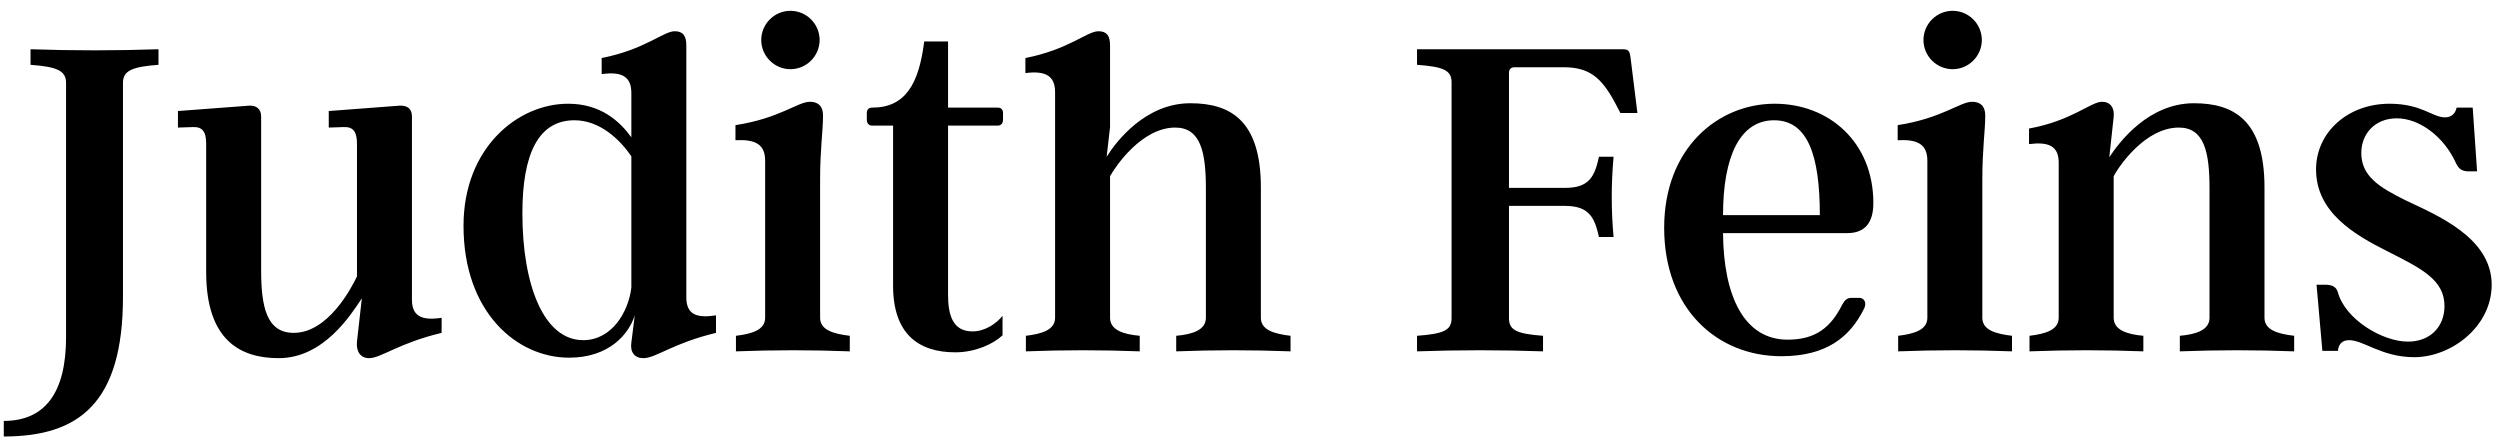 <?xml version="1.0" encoding="UTF-8"?>
<svg width="185px" height="33px" viewBox="0 0 185 33" version="1.1" xmlns="http://www.w3.org/2000/svg" xmlns:xlink="http://www.w3.org/1999/xlink">
    <!-- Generator: Sketch 48.2 (47327) - http://www.bohemiancoding.com/sketch -->
    <title>Judith Feins</title>
    <desc>Created with Sketch.</desc>
    <defs></defs>
    <g id="Page-1" stroke="none" stroke-width="1" fill="none" fill-rule="evenodd">
        <path d="M2.26,3.644 C5.356,3.752 8.632,3.752 11.728,3.644 L11.728,4.796 C9.784,4.94 9.1,5.228 9.1,6.128 L9.1,21.968 C9.1,29.852 5.824,32.3 0.28,32.3 L0.28,31.148 C3.304,31.148 4.888,29.096 4.888,24.956 L4.888,6.128 C4.888,5.228 4.204,4.94 2.26,4.796 L2.26,3.644 Z M30.484,22.184 C30.484,23.444 31.276,23.732 32.68,23.516 L32.68,24.632 C29.512,25.388 28.18,26.504 27.316,26.504 C26.668,26.504 26.344,26 26.416,25.28 L26.776,22.076 C25.984,23.264 23.968,26.504 20.62,26.504 C17.74,26.504 15.256,25.136 15.256,20.132 L15.256,10.628 C15.256,9.728 14.968,9.368 14.248,9.404 L13.168,9.44 L13.168,8.216 L18.424,7.82 C18.928,7.784 19.324,8.036 19.324,8.612 L19.324,19.988 C19.324,22.688 19.72,24.632 21.736,24.632 C24.292,24.632 26.02,21.284 26.416,20.456 L26.416,10.628 C26.416,9.728 26.128,9.368 25.408,9.404 L24.328,9.44 L24.328,8.216 L29.548,7.82 C30.124,7.784 30.484,8.036 30.484,8.612 L30.484,22.184 Z M50.788,22.004 C50.788,23.3 51.58,23.552 52.984,23.336 L52.984,24.632 C49.816,25.388 48.52,26.504 47.62,26.504 C46.972,26.504 46.612,26.072 46.72,25.352 L46.972,23.336 C46.54,24.704 45.1,26.468 42.112,26.468 C38.224,26.468 34.3,23.084 34.3,16.712 C34.3,10.952 38.296,7.676 42.04,7.676 C44.452,7.676 45.856,8.972 46.72,10.16 L46.72,6.884 C46.72,5.588 45.928,5.3 44.524,5.48 L44.524,4.292 C47.692,3.68 49.096,2.312 49.924,2.312 C50.536,2.312 50.788,2.636 50.788,3.356 L50.788,22.004 Z M43.156,25.172 C45.28,25.172 46.504,23.084 46.72,21.284 L46.72,11.564 C45.856,10.304 44.38,8.9 42.508,8.9 C39.844,8.9 38.656,11.384 38.656,15.776 C38.656,21.104 40.24,25.172 43.156,25.172 Z M58.492,5.12 C57.304,5.12 56.332,4.148 56.332,2.96 C56.332,1.772 57.304,0.8 58.492,0.8 C59.68,0.8 60.652,1.772 60.652,2.96 C60.652,4.148 59.68,5.12 58.492,5.12 Z M60.688,23.516 C60.688,24.416 61.66,24.704 62.884,24.848 L62.884,26 C60.076,25.892 57.268,25.892 54.46,26 L54.46,24.848 C55.648,24.704 56.62,24.416 56.62,23.516 L56.62,11.888 C56.62,10.628 55.828,10.304 54.424,10.376 L54.424,9.26 C57.7,8.756 59.032,7.532 59.932,7.532 C60.508,7.532 60.904,7.82 60.904,8.54 C60.904,9.692 60.688,11.024 60.688,13.256 L60.688,23.516 Z M74.188,24.812 C73.504,25.46 72.172,26.072 70.696,26.072 C67.96,26.072 66.088,24.704 66.088,21.14 L66.088,9.296 L64.54,9.296 C64.288,9.296 64.144,9.116 64.144,8.864 L64.144,8.36 C64.144,8.108 64.288,7.964 64.54,7.964 C66.988,7.964 67.996,6.236 68.392,3.068 L70.156,3.068 L70.156,7.964 L73.828,7.964 C74.08,7.964 74.224,8.108 74.224,8.36 L74.224,8.864 C74.224,9.116 74.08,9.296 73.828,9.296 L70.156,9.296 L70.156,21.824 C70.156,23.264 70.48,24.524 71.956,24.524 C72.928,24.524 73.756,23.912 74.188,23.372 L74.188,24.812 Z M93.304,23.516 C93.304,24.416 94.276,24.704 95.5,24.848 L95.5,26 C92.692,25.892 89.884,25.892 87.04,26 L87.04,24.848 C88.264,24.74 89.236,24.416 89.236,23.516 L89.236,13.94 C89.236,11.24 88.84,9.44 86.968,9.44 C84.484,9.44 82.54,12.32 82.144,13.04 L82.144,23.516 C82.144,24.416 83.116,24.74 84.34,24.848 L84.34,26 C81.532,25.892 78.724,25.892 75.916,26 L75.916,24.848 C77.104,24.704 78.076,24.416 78.076,23.516 L78.076,6.812 C78.076,5.552 77.284,5.228 75.88,5.408 L75.88,4.292 C79.048,3.68 80.452,2.312 81.28,2.312 C81.892,2.312 82.144,2.636 82.144,3.356 L82.144,9.404 L81.892,11.6 C82.612,10.448 84.772,7.64 88.084,7.64 C91,7.64 93.304,8.864 93.304,13.868 L93.304,23.516 Z M120.664,4.292 L121.168,8.36 L119.908,8.36 L119.512,7.604 C118.504,5.732 117.604,4.976 115.696,4.976 L112.096,4.976 C111.808,4.976 111.664,5.12 111.664,5.408 L111.664,13.904 L115.804,13.904 C117.604,13.904 118,13.076 118.324,11.6 L119.404,11.6 C119.224,13.652 119.224,15.524 119.404,17.54 L118.324,17.54 C118,16.1 117.604,15.236 115.804,15.236 L111.664,15.236 L111.664,23.552 C111.664,24.452 112.276,24.704 114.184,24.848 L114.184,26 C111.088,25.892 107.956,25.892 104.86,26 L104.86,24.848 C106.804,24.704 107.416,24.452 107.416,23.552 L107.416,6.092 C107.416,5.192 106.804,4.94 104.86,4.796 L104.86,3.644 L120.052,3.644 C120.52,3.644 120.592,3.752 120.664,4.292 Z M137.584,22.04 C137.944,22.04 138.16,22.4 137.944,22.832 C136.9,24.956 135.136,26.36 131.824,26.36 C127.072,26.36 123.148,22.868 123.148,16.856 C123.148,10.952 127.144,7.676 131.32,7.676 C135.388,7.676 138.628,10.556 138.628,15.02 C138.628,16.388 138.088,17.252 136.684,17.252 L127.504,17.252 C127.54,21.896 129.052,25.136 132.292,25.136 C134.38,25.136 135.496,24.2 136.324,22.544 C136.504,22.22 136.684,22.04 137.008,22.04 L137.584,22.04 Z M134.668,15.92 C134.668,11.564 133.804,8.9 131.284,8.9 C128.764,8.9 127.504,11.564 127.504,15.92 L134.668,15.92 Z M144.496,5.12 C143.308,5.12 142.336,4.148 142.336,2.96 C142.336,1.772 143.308,0.8 144.496,0.8 C145.684,0.8 146.656,1.772 146.656,2.96 C146.656,4.148 145.684,5.12 144.496,5.12 Z M146.692,23.516 C146.692,24.416 147.664,24.704 148.888,24.848 L148.888,26 C146.08,25.892 143.272,25.892 140.464,26 L140.464,24.848 C141.652,24.704 142.624,24.416 142.624,23.516 L142.624,11.888 C142.624,10.628 141.832,10.304 140.428,10.376 L140.428,9.26 C143.704,8.756 145.036,7.532 145.936,7.532 C146.512,7.532 146.908,7.82 146.908,8.54 C146.908,9.692 146.692,11.024 146.692,13.256 L146.692,23.516 Z M167.572,23.516 C167.572,24.416 168.544,24.704 169.768,24.848 L169.768,26 C166.96,25.892 164.152,25.892 161.308,26 L161.308,24.848 C162.532,24.74 163.504,24.416 163.504,23.516 L163.504,13.94 C163.504,11.24 163.108,9.44 161.236,9.44 C158.752,9.44 156.808,12.284 156.412,13.04 L156.412,23.516 C156.412,24.416 157.384,24.74 158.608,24.848 L158.608,26 C155.8,25.892 152.992,25.892 150.184,26 L150.184,24.848 C151.372,24.704 152.344,24.416 152.344,23.516 L152.344,12.032 C152.344,10.772 151.552,10.484 150.148,10.664 L150.148,9.512 C153.316,8.936 154.72,7.532 155.548,7.532 C156.16,7.532 156.484,7.964 156.412,8.648 L156.088,11.636 C156.844,10.484 159.004,7.64 162.352,7.64 C165.268,7.64 167.572,8.864 167.572,13.868 L167.572,23.516 Z M184.384,21.068 C184.384,24.2 181.36,26.432 178.66,26.432 C176.248,26.432 174.916,25.172 173.836,25.172 C173.332,25.172 173.044,25.46 173.008,25.964 L171.856,25.964 L171.424,21.068 L172,21.068 C172.468,21.068 172.864,21.14 173.008,21.644 C173.548,23.624 176.284,25.28 178.192,25.28 C179.848,25.28 180.892,24.164 180.892,22.652 C180.892,20.708 179.2,19.88 176.716,18.62 C174.196,17.36 171.388,15.704 171.388,12.536 C171.388,9.8 173.728,7.676 176.824,7.676 C179.2,7.676 179.992,8.684 180.928,8.684 C181.396,8.684 181.684,8.432 181.792,7.964 L182.98,7.964 L183.304,12.68 L182.692,12.68 C182.224,12.68 181.972,12.536 181.756,12.104 C180.856,10.088 179.02,8.756 177.364,8.756 C175.708,8.756 174.736,9.944 174.736,11.312 C174.736,13.004 175.996,13.832 178.048,14.84 C180.316,15.92 184.384,17.576 184.384,21.068 Z" id="Judith-Feins" fill="#000000"></path>
    </g>
</svg>